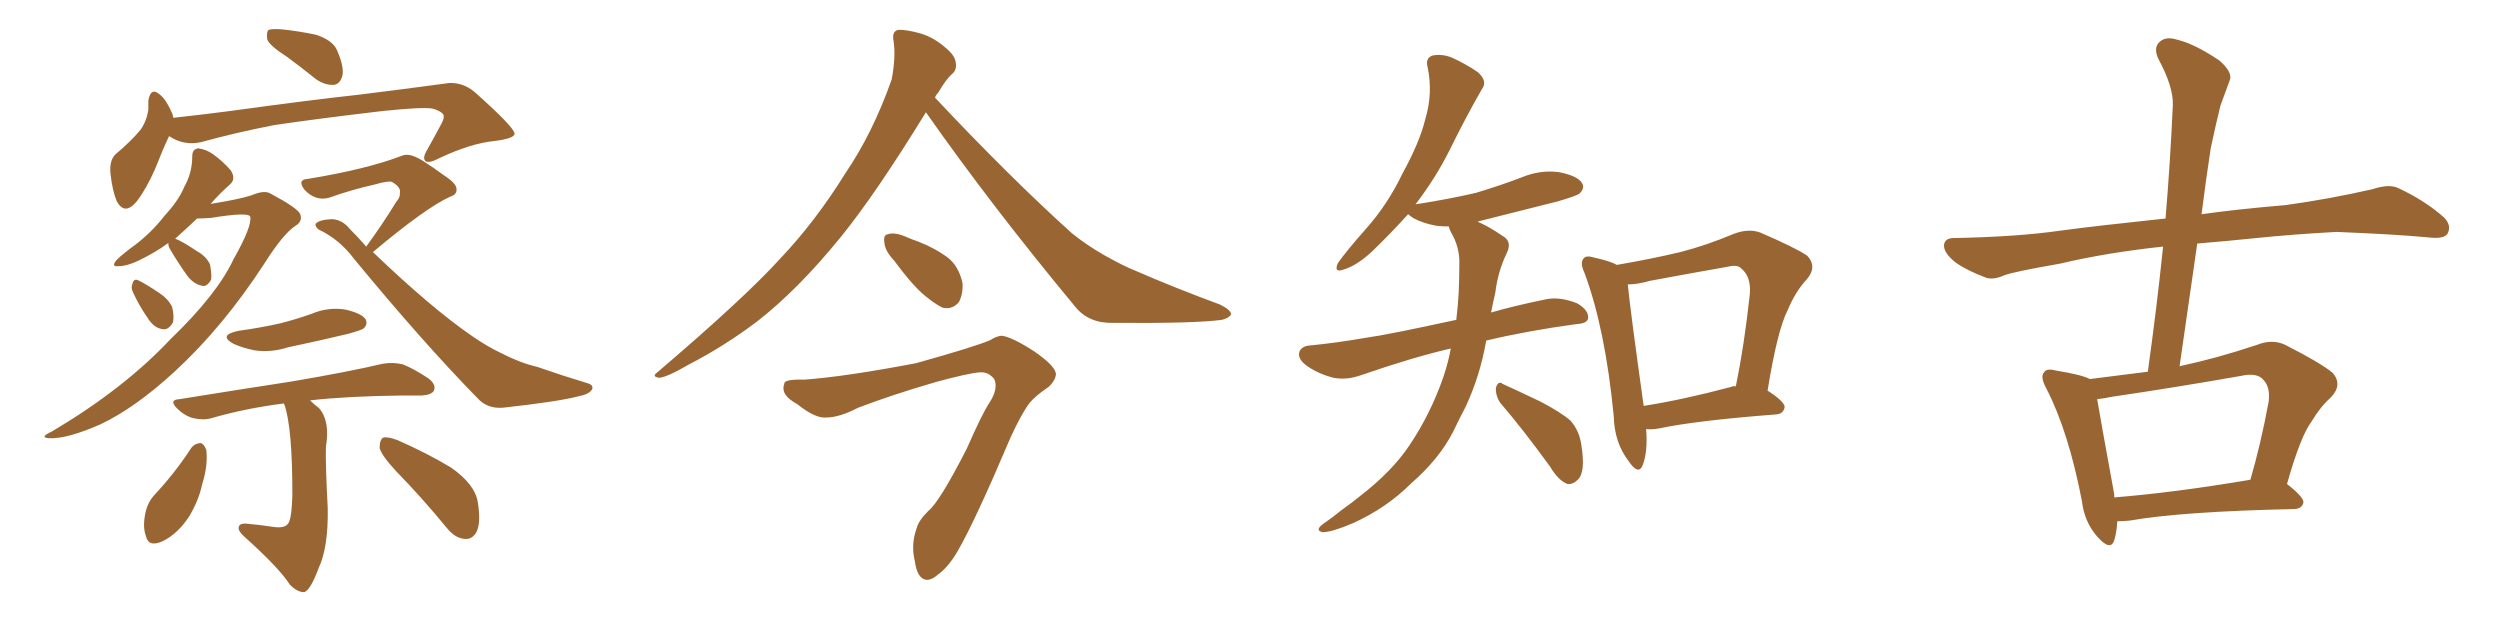 <svg xmlns="http://www.w3.org/2000/svg" xmlns:xlink="http://www.w3.org/1999/xlink" width="600" height="150"><path fill="#996633" padding="10" d="M68.85 13.62L68.85 13.62Q64.75 10.99 64.16 9.52L64.16 9.52Q63.87 7.76 64.45 7.18L64.45 7.18Q65.19 6.88 67.53 7.03L67.53 7.03Q71.78 7.47 75.88 8.35L75.88 8.35Q79.83 9.67 80.86 12.01L80.86 12.01Q82.62 15.97 82.18 18.16L82.18 18.16Q81.59 20.21 80.13 20.36L80.13 20.36Q78.08 20.51 75.88 19.04L75.88 19.04Q72.07 15.97 68.85 13.62ZM40.58 32.67L40.58 32.67Q39.11 35.74 37.21 40.58L37.21 40.58Q35.16 45.26 32.81 48.34L32.81 48.34Q29.88 51.86 27.98 48.19L27.98 48.19Q26.95 45.70 26.51 41.60L26.51 41.60Q26.22 38.53 27.69 37.06L27.69 37.06Q31.35 33.98 33.69 31.20L33.69 31.20Q35.16 29.15 35.60 26.37L35.60 26.37Q35.60 25.20 35.60 24.17L35.60 24.17Q36.18 20.65 38.53 22.85L38.53 22.85Q39.99 24.02 41.46 27.54L41.46 27.54Q41.46 27.83 41.60 28.27L41.60 28.27Q48.34 27.54 55.08 26.66L55.08 26.66Q74.27 24.02 86.28 22.71L86.28 22.71Q98.14 21.24 107.81 19.92L107.81 19.92Q111.18 19.78 113.96 22.12L113.96 22.12Q123.49 30.62 123.49 32.08L123.49 32.08Q123.49 33.25 118.65 33.84L118.65 33.84Q112.94 34.42 105.47 37.94L105.47 37.94Q102.98 39.26 102.10 38.67L102.10 38.67Q101.37 37.94 102.39 36.18L102.39 36.18Q104.30 32.81 105.76 30.03L105.76 30.03Q106.64 28.42 106.49 27.98L106.49 27.98Q106.64 26.95 103.86 26.07L103.86 26.07Q101.51 25.63 91.70 26.66L91.70 26.66Q75.59 28.56 65.77 30.03L65.77 30.03Q56.69 31.79 48.19 34.13L48.19 34.13Q44.09 35.01 40.58 32.67ZM40.43 58.30L40.43 58.30Q37.21 60.64 33.25 62.55L33.25 62.55Q30.47 63.87 28.56 63.87L28.56 63.87Q26.51 64.16 27.98 62.40L27.98 62.40Q29.44 60.94 32.67 58.59L32.67 58.59Q36.47 55.66 39.55 51.71L39.55 51.71Q42.92 48.05 44.24 44.82L44.24 44.82Q46.14 41.46 46.14 37.50L46.14 37.50Q46.14 35.74 47.61 35.60L47.61 35.60Q49.51 35.89 50.98 36.91L50.98 36.91Q53.47 38.67 55.37 40.87L55.37 40.87Q56.69 42.92 55.22 44.24L55.22 44.24Q52.88 46.29 50.54 48.93L50.54 48.93Q57.13 47.90 60.35 46.88L60.35 46.88Q63.43 45.56 64.89 46.44L64.89 46.44Q71.48 49.95 72.07 51.42L72.07 51.42Q72.66 53.17 70.90 54.20L70.90 54.20Q67.97 56.10 63.43 63.28L63.43 63.28Q53.61 78.37 42.04 89.06L42.04 89.06Q32.52 97.85 24.17 101.81L24.17 101.81Q16.26 105.32 11.87 105.18L11.87 105.18Q9.23 105.03 12.45 103.56L12.45 103.56Q29.74 93.31 40.87 81.45L40.87 81.45Q52.15 70.61 56.10 62.11L56.10 62.11Q60.50 54.35 60.06 52.00L60.06 52.00Q59.62 50.83 50.68 52.29L50.68 52.29Q48.63 52.44 47.31 52.44L47.31 52.44Q44.68 54.93 42.04 57.28L42.04 57.28Q43.65 57.86 47.17 60.21L47.17 60.21Q49.51 61.52 50.39 63.43L50.39 63.43Q50.83 65.63 50.68 67.09L50.68 67.09Q49.66 68.99 48.34 68.55L48.34 68.55Q46.44 68.12 44.97 66.21L44.97 66.21Q42.77 63.13 40.87 59.91L40.87 59.91Q40.28 58.89 40.43 58.30ZM31.93 70.17L31.93 70.17Q31.35 68.99 31.79 68.12L31.79 68.12Q32.08 66.80 33.11 67.24L33.11 67.24Q34.72 67.97 38.23 70.31L38.23 70.31Q40.43 71.78 41.31 73.68L41.31 73.68Q41.89 76.03 41.46 77.49L41.46 77.49Q40.28 79.39 38.82 78.96L38.82 78.96Q36.91 78.66 35.45 76.32L35.45 76.32Q33.40 73.39 31.93 70.17ZM87.89 59.18L87.89 59.18Q91.85 53.76 95.07 48.49L95.07 48.49Q96.09 47.31 95.95 46.44L95.95 46.44Q96.39 44.97 94.04 43.65L94.04 43.65Q93.16 43.36 90.09 44.24L90.09 44.24Q84.23 45.56 78.96 47.46L78.96 47.46Q75.73 48.34 73.10 45.56L73.10 45.56Q71.19 43.07 73.97 42.92L73.97 42.92Q88.18 40.58 96.53 37.35L96.53 37.35Q98.29 36.62 101.37 38.53L101.37 38.53Q104.15 40.28 106.49 42.04L106.49 42.04Q109.72 44.09 109.57 45.56L109.57 45.56Q109.57 46.73 108.11 47.17L108.11 47.17Q102.25 49.80 89.50 60.50L89.50 60.50Q103.56 73.97 113.38 80.71L113.38 80.71Q117.04 83.20 119.82 84.52L119.82 84.52Q124.95 87.16 128.91 88.04L128.91 88.04Q134.77 90.09 141.06 91.99L141.06 91.99Q142.53 92.43 142.09 93.46L142.09 93.46Q141.36 94.63 139.01 95.07L139.01 95.07Q134.03 96.39 120.70 97.85L120.70 97.85Q116.89 98.14 114.55 95.51L114.55 95.51Q101.37 82.03 84.96 62.11L84.96 62.11Q81.45 57.42 76.46 55.08L76.46 55.08Q75.59 54.35 75.73 53.76L75.73 53.76Q76.46 52.73 79.69 52.59L79.69 52.59Q82.18 52.73 83.94 54.93L83.94 54.93Q85.99 56.98 87.89 59.18ZM57.28 79.39L57.28 79.39Q62.55 78.66 67.09 77.64L67.09 77.64Q71.19 76.61 74.85 75.29L74.85 75.29Q78.66 73.68 82.76 74.27L82.76 74.27Q86.72 75.15 87.74 76.61L87.74 76.61Q88.33 77.78 87.30 78.81L87.30 78.81Q86.72 79.25 83.50 80.13L83.50 80.13Q76.17 81.88 69.14 83.35L69.14 83.35Q65.04 84.67 61.08 84.08L61.08 84.08Q58.15 83.50 55.96 82.47L55.96 82.47Q52.29 80.42 57.28 79.39ZM68.12 96.83L68.12 96.83Q58.89 98.00 50.83 100.34L50.83 100.34Q48.93 100.93 46.29 100.34L46.29 100.34Q44.24 99.76 42.48 98.00L42.48 98.00Q40.43 95.95 43.07 95.80L43.07 95.80Q57.57 93.46 70.02 91.55L70.02 91.55Q83.79 89.21 91.85 87.30L91.85 87.30Q94.34 86.87 96.68 87.45L96.68 87.45Q99.32 88.48 102.83 90.82L102.83 90.82Q104.74 92.29 104.15 93.75L104.15 93.75Q103.56 94.78 101.22 94.92L101.22 94.92Q99.02 94.92 96.68 94.92L96.68 94.92Q83.35 95.07 74.41 96.09L74.41 96.09Q75.29 96.97 76.61 98.00L76.61 98.00Q79.25 101.07 78.22 107.23L78.22 107.23Q78.08 111.04 78.66 122.02L78.66 122.02Q78.81 131.40 76.46 136.38L76.46 136.38Q74.56 141.50 73.10 142.09L73.10 142.09Q71.48 142.24 69.58 140.33L69.58 140.33Q66.94 136.23 58.59 128.76L58.59 128.76Q57.13 127.44 57.28 126.56L57.28 126.56Q57.42 125.54 59.18 125.68L59.18 125.68Q62.55 125.98 65.33 126.42L65.33 126.42Q68.85 127.00 69.43 125.10L69.43 125.10Q70.02 123.78 70.17 118.80L70.17 118.80Q70.17 102.54 68.26 97.12L68.26 97.12Q68.12 96.83 68.12 96.83ZM46.00 107.37L46.00 107.37Q46.88 106.35 48.19 106.35L48.19 106.35Q48.93 106.49 49.51 107.96L49.51 107.96Q49.95 111.77 48.49 116.31L48.49 116.31Q47.75 119.97 45.41 123.93L45.41 123.93Q42.63 128.17 38.96 129.93L38.96 129.93Q35.60 131.40 35.01 128.61L35.01 128.61Q34.13 126.27 35.01 122.61L35.01 122.61Q35.60 120.41 36.91 118.95L36.91 118.95Q41.89 113.67 46.00 107.37ZM95.07 113.09L95.07 113.09L95.07 113.09Q91.55 109.28 91.11 107.52L91.11 107.52Q91.11 105.47 91.99 105.03L91.99 105.03Q93.02 104.74 95.36 105.62L95.36 105.62Q102.39 108.69 108.25 112.21L108.25 112.21Q114.11 116.31 114.70 120.70L114.70 120.70Q115.43 125.39 114.40 127.59L114.40 127.59Q113.38 129.49 111.62 129.35L111.62 129.35Q109.28 129.20 107.37 126.86L107.37 126.86Q101.22 119.38 95.07 113.09ZM222.22 26.95L222.22 26.95Q210.06 46.73 201.71 56.98L201.71 56.98Q191.46 69.58 181.64 77.20L181.64 77.20Q173.88 83.06 165.38 87.45L165.38 87.45Q160.11 90.53 158.20 90.67L158.20 90.67Q156.30 90.38 157.76 89.36L157.76 89.36Q178.71 71.48 187.21 62.11L187.21 62.11Q195.70 53.17 202.88 41.60L202.88 41.60Q209.47 31.93 214.01 19.04L214.01 19.04Q215.04 13.48 214.45 9.81L214.45 9.81Q214.01 7.62 215.48 7.18L215.48 7.18Q217.38 7.03 221.04 8.06L221.04 8.06Q224.27 9.08 226.90 11.43L226.90 11.43Q229.25 13.33 229.39 15.09L229.39 15.09Q229.69 16.85 228.37 17.87L228.37 17.87Q227.05 19.04 225.15 22.27L225.15 22.27Q224.56 22.85 224.41 23.44L224.41 23.44Q242.14 42.33 257.23 55.96L257.23 55.96Q260.89 58.89 264.99 61.23L264.99 61.23Q269.97 64.01 272.31 64.89L272.31 64.89Q281.69 68.99 292.82 73.10L292.82 73.10Q295.46 74.41 295.46 75.44L295.46 75.44Q295.02 76.32 293.26 76.76L293.26 76.76Q286.96 77.64 267.19 77.49L267.19 77.49Q261.33 77.64 258.11 73.68L258.11 73.68Q238.04 49.51 222.22 26.95ZM214.60 62.55L214.60 62.55Q212.40 60.21 212.26 58.30L212.26 58.30Q211.96 56.40 212.99 56.25L212.99 56.25Q214.45 55.66 217.09 56.69L217.09 56.69Q218.70 57.42 220.46 58.01L220.46 58.01Q224.56 59.62 227.64 61.96L227.64 61.96Q230.13 64.01 231.01 67.97L231.01 67.97Q231.15 70.61 230.13 72.51L230.13 72.51Q228.52 74.41 226.17 73.83L226.17 73.83Q224.41 72.95 222.07 71.04L222.07 71.04Q219.14 68.70 214.60 62.55ZM193.07 91.11L193.07 91.11L193.07 91.11Q203.03 90.38 219.87 87.16L219.87 87.16Q234.52 83.06 237.74 81.59L237.74 81.59Q239.06 80.71 240.38 80.57L240.38 80.57Q242.87 80.86 248.29 84.38L248.29 84.38Q253.56 88.04 253.42 89.94L253.42 89.94Q253.13 91.55 251.66 92.87L251.66 92.87Q248.58 94.92 247.12 96.68L247.12 96.68Q245.21 99.17 242.58 104.88L242.58 104.88Q233.94 125.24 229.83 132.28L229.83 132.28Q227.64 136.08 225 137.99L225 137.99Q222.95 139.75 221.48 138.87L221.48 138.87Q220.02 137.99 219.58 134.77L219.58 134.77Q218.55 130.66 220.02 126.71L220.02 126.71Q220.46 124.95 222.80 122.61L222.80 122.61Q225.44 120.56 232.03 107.67L232.03 107.67Q235.69 99.32 237.45 96.68L237.45 96.68Q239.65 93.31 238.62 90.97L238.62 90.97Q237.16 89.21 235.25 89.36L235.25 89.36Q232.62 89.50 224.56 91.70L224.56 91.70Q214.45 94.63 205.96 97.85L205.96 97.85Q201.42 100.20 198.34 100.20L198.34 100.20Q195.70 100.49 191.31 96.97L191.31 96.97Q187.21 94.78 188.23 92.14L188.23 92.14Q188.09 90.97 193.07 91.11ZM388.04 63.57L388.04 63.57Q395.80 62.26 403.27 60.50L403.27 60.50Q409.57 58.89 416.16 56.10L416.16 56.10Q419.68 54.79 422.46 55.81L422.46 55.81Q430.96 59.47 433.74 61.38L433.74 61.38Q436.23 64.01 433.59 67.09L433.59 67.09Q430.96 69.87 429.05 74.41L429.05 74.41Q426.56 79.25 424.22 93.75L424.22 93.75Q428.32 96.39 428.32 97.71L428.32 97.71Q428.03 99.32 426.27 99.46L426.27 99.46Q407.08 100.93 398.14 102.83L398.14 102.83Q396.39 103.13 395.07 102.98L395.07 102.98Q395.51 108.54 394.19 111.77L394.19 111.77Q393.16 114.11 390.82 110.60L390.82 110.60Q387.45 106.20 387.30 99.90L387.30 99.90Q385.25 78.81 380.27 65.48L380.27 65.48Q379.10 62.99 380.13 61.96L380.13 61.96Q380.71 61.23 382.62 61.82L382.62 61.82Q386.57 62.70 388.04 63.57ZM390.67 68.26L390.67 68.26Q391.26 74.41 394.48 97.41L394.48 97.41Q403.86 95.95 415.43 92.87L415.43 92.87Q416.02 92.58 416.60 92.72L416.60 92.72Q418.65 82.76 419.97 70.46L419.97 70.46Q420.26 66.36 417.92 64.45L417.92 64.45Q417.04 63.43 414.70 64.01L414.70 64.01Q405.47 65.63 396.09 67.38L396.09 67.38Q393.02 68.26 390.67 68.26ZM360.06 96.68L360.06 96.68Q358.89 94.92 359.03 93.02L359.03 93.02Q359.62 91.26 360.64 92.14L360.64 92.14Q363.87 93.60 369.73 96.39L369.73 96.39Q374.71 99.02 376.90 100.93L376.90 100.93Q379.10 103.42 379.54 106.93L379.54 106.93Q380.57 113.38 378.66 115.14L378.66 115.14Q377.49 116.31 376.17 116.16L376.17 116.16Q373.97 115.28 372.07 112.06L372.07 112.06Q365.48 102.98 360.06 96.68ZM348.19 83.64L348.19 83.64L348.19 83.64Q339.26 85.69 326.51 90.09L326.51 90.09Q323.14 91.26 320.07 90.67L320.07 90.67Q316.55 89.79 313.77 87.89L313.77 87.89Q311.28 86.13 311.87 84.38L311.87 84.38Q312.45 83.06 314.36 82.91L314.36 82.91Q320.65 82.32 328.13 81.01L328.13 81.01Q332.67 80.42 349.51 76.76L349.51 76.76Q349.95 73.10 350.10 69.87L350.10 69.87Q350.24 66.50 350.24 63.43L350.24 63.43Q350.39 59.33 348.19 55.66L348.19 55.66Q347.75 54.79 347.75 54.35L347.75 54.35Q346.29 54.35 344.82 54.20L344.82 54.20Q341.46 53.61 339.11 52.29L339.11 52.29Q338.09 51.56 337.94 51.42L337.94 51.42Q333.84 55.96 329.30 60.35L329.30 60.35Q325.49 63.87 322.27 64.75L322.27 64.75Q320.07 65.48 321.09 63.13L321.09 63.13Q323.29 60.06 327.69 55.08L327.69 55.08Q332.96 49.22 336.62 41.60L336.62 41.60Q340.72 34.13 342.04 28.71L342.04 28.71Q343.95 22.41 342.63 16.11L342.63 16.11Q342.04 13.92 343.80 13.33L343.80 13.33Q346.00 12.89 348.34 13.77L348.34 13.77Q351.86 15.38 354.64 17.29L354.64 17.29Q357.13 19.48 355.66 21.39L355.66 21.39Q351.86 27.98 347.90 36.04L347.90 36.04Q344.53 42.77 339.70 49.07L339.70 49.07Q339.99 48.93 340.43 48.93L340.43 48.93Q347.90 47.75 354.20 46.29L354.20 46.29Q360.06 44.53 365.04 42.63L365.04 42.63Q369.58 40.72 374.12 41.31L374.12 41.31Q378.66 42.19 379.69 43.95L379.69 43.95Q380.42 45.12 379.10 46.44L379.10 46.44Q378.37 47.02 373.83 48.34L373.83 48.34Q363.87 50.83 354.64 53.17L354.64 53.17Q355.08 53.47 355.52 53.61L355.52 53.61Q357.71 54.64 360.50 56.54L360.50 56.54Q362.99 57.86 361.67 60.64L361.67 60.64Q359.47 65.19 358.89 70.17L358.89 70.17Q358.30 72.66 357.86 75L357.86 75Q363.43 73.39 370.61 71.92L370.61 71.92Q374.12 71.04 378.52 72.80L378.52 72.80Q381.30 74.41 381.15 76.32L381.15 76.32Q381.01 77.64 378.37 77.78L378.37 77.78Q366.50 79.39 356.69 81.74L356.69 81.74Q355.22 90.23 351.71 97.71L351.71 97.71Q350.24 100.49 348.78 103.56L348.78 103.56Q345.41 110.16 338.67 116.02L338.67 116.02Q332.81 121.88 324.76 125.54L324.76 125.54Q319.63 127.73 317.43 127.73L317.43 127.73Q315.53 127.29 317.43 125.83L317.43 125.83Q319.78 124.22 322.12 122.31L322.12 122.31Q324.61 120.56 326.37 119.09L326.37 119.09Q334.13 113.09 338.23 106.93L338.23 106.93Q343.36 99.32 346.44 90.38L346.44 90.38Q347.61 86.87 348.19 83.64ZM508.15 125.10L508.15 125.10Q508.01 127.73 507.42 129.64L507.42 129.64Q506.54 132.42 503.32 128.76L503.32 128.76Q500.24 125.24 499.66 120.26L499.66 120.26Q496.44 103.56 491.16 93.31L491.16 93.31Q489.55 90.38 490.58 89.36L490.58 89.36Q491.16 88.33 493.36 88.92L493.36 88.92Q499.66 89.94 501.56 90.97L501.56 90.97Q508.30 90.09 515.48 89.21L515.48 89.21Q517.68 73.39 519.14 59.18L519.14 59.18Q505.52 60.64 494.38 63.28L494.38 63.28Q483.40 65.19 481.05 66.06L481.05 66.06Q478.42 67.24 476.66 66.65L476.66 66.65Q471.97 64.89 469.34 62.99L469.34 62.99Q466.55 60.79 466.55 58.89L466.55 58.89Q466.70 57.13 468.90 57.13L468.90 57.13Q484.13 56.84 494.38 55.37L494.38 55.37Q503.03 54.20 519.73 52.44L519.73 52.44Q520.90 38.38 521.48 25.20L521.48 25.20Q521.63 20.80 517.97 14.06L517.97 14.06Q516.80 11.43 518.26 10.11L518.26 10.11Q519.73 8.64 522.51 9.52L522.51 9.52Q526.76 10.55 532.62 14.50L532.62 14.50Q535.99 17.43 535.11 19.34L535.11 19.34Q534.23 21.83 532.91 25.34L532.91 25.34Q531.88 29.44 530.57 35.60L530.57 35.60Q529.39 43.36 528.37 51.42L528.37 51.42Q536.57 50.24 548.58 49.22L548.58 49.22Q559.13 47.75 569.38 45.41L569.38 45.41Q573.34 44.09 575.54 45.12L575.54 45.12Q582.13 48.19 586.67 52.29L586.67 52.29Q588.43 54.20 587.40 56.10L587.40 56.10Q586.52 57.42 582.86 56.98L582.86 56.98Q575.24 56.25 560.74 55.66L560.74 55.66Q550.05 56.25 541.55 57.13L541.55 57.13Q534.52 57.86 527.34 58.45L527.34 58.45Q525.29 72.80 523.10 87.89L523.10 87.89Q532.03 85.99 541.70 82.76L541.70 82.76Q545.36 81.30 548.44 82.76L548.44 82.76Q557.08 87.16 559.86 89.50L559.86 89.50Q562.35 92.43 559.28 95.51L559.28 95.51Q556.93 97.56 554.74 101.22L554.74 101.22Q552.10 104.74 548.88 116.16L548.88 116.16Q552.83 119.24 552.83 120.56L552.83 120.56Q552.54 122.02 550.78 122.17L550.78 122.17Q523.54 122.75 511.08 124.95L511.08 124.95Q509.62 125.10 508.15 125.10ZM507.42 119.38L507.42 119.38L507.42 119.38Q521.92 118.21 540.09 115.14L540.09 115.14Q542.58 106.64 544.48 96.39L544.48 96.39Q544.92 92.87 543.16 91.11L543.16 91.11Q541.70 89.36 537.74 90.23L537.74 90.23Q522.80 92.87 506.98 95.21L506.98 95.21Q504.79 95.65 503.32 95.80L503.32 95.80Q504.20 101.07 507.42 118.65L507.42 118.65Q507.42 118.95 507.42 119.38Z"/></svg>